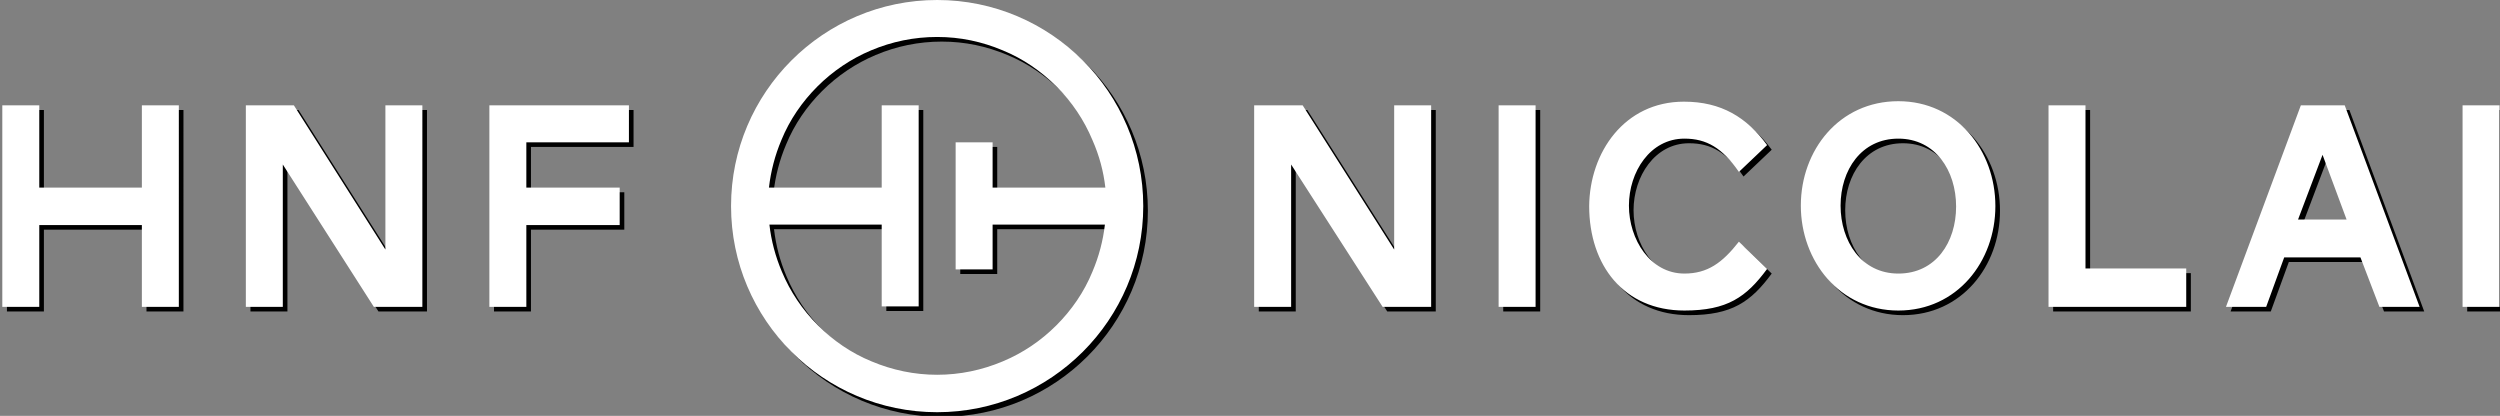 <?xml version="1.0" encoding="utf-8"?>
<!-- Generator: Adobe Illustrator 22.0.1, SVG Export Plug-In . SVG Version: 6.00 Build 0)  -->
<svg version="1.1" id="Ebene_1" xmlns="http://www.w3.org/2000/svg" xmlns:xlink="http://www.w3.org/1999/xlink" x="0px" y="0px"
	 viewBox="0 0 541 90" style="enable-background:new 0 0 541 90;" xml:space="preserve">
<rect x="0" y="0" width="541" height="90" fill="#808080" stroke="none"/>
<style type="text/css">
	.st0{fill:#FFFFFF;}
</style>
<title>logo_dark</title>
<g id="Page-1_1_">
	<g id="logo_dark_1_">
		<path id="Shape_1_" d="M203.8,1c-24.6,0-44.6,20-44.6,44.6s20,44.6,44.6,44.6s44.6-20,44.6-44.6S228.4,1,203.8,1z M240.2,41.6
			h-24.4v-9.8h-8v27.5h8v-9.7h24.3c-0.4,3.5-1.3,6.9-2.7,10.2c-1.8,4.4-4.5,8.3-7.8,11.6c-3.4,3.4-7.3,6-11.6,7.8
			c-4.5,1.9-9.3,2.9-14.2,2.9s-9.7-1-14.2-2.9c-4.4-1.8-8.3-4.5-11.6-7.8c-3.4-3.4-6-7.3-7.8-11.6c-1.4-3.3-2.3-6.7-2.7-10.2h24.3
			v17.7h8V23.8h-8v17.8h-24.4c0.4-3.5,1.3-7,2.7-10.3c1.8-4.4,4.5-8.3,7.8-11.6s7.3-6,11.6-7.8C194,10,198.8,9,203.8,9
			s9.7,1,14.2,2.9c4.4,1.8,8.3,4.5,11.6,7.8c3.4,3.4,6,7.3,7.8,11.6C238.9,34.7,239.8,38.1,240.2,41.6z M300.2,67.4l-19.8-30.8v30.8
			h-8V23.8h10.5L302.7,55V23.8h8v43.6L300.2,67.4z M325.3,67.4V23.8h8v43.6L325.3,67.4z M365.4,23c8.1,0,13.6,3.4,18,9.4l-6.1,5.8
			c-3.6-5.2-7-7.2-11.8-7.2c-7.4,0-12,7.2-12,14.5s4.6,14.7,12,14.7c5,0,8.2-2.3,11.8-6.9l6.1,5.9c-4.5,6.1-8.6,9-17.9,9
			c-13.1,0-20.6-9.8-20.6-22.6C345,34,352.5,23,365.4,23z M390.7,45.5c0-12,8.3-22.6,21.1-22.6c12.7,0,21,10.7,21,22.7
			s-8.3,22.6-21,22.6S390.7,57.5,390.7,45.5z M424.3,45.7c0-7.8-4.5-14.7-12.5-14.7s-12.5,6.8-12.5,14.5s4.5,14.7,12.5,14.7
			C419.9,60.2,424.3,53.4,424.3,45.7z M444.3,67.4V23.8h8v35.3h21.8v8.3H444.3z M511.8,56.7h-16.5l-3.9,10.7h-8.7l16.2-43.6h9.5
			l16.2,43.6h-8.7L511.8,56.7L511.8,56.7z M498.3,48.5h10.5l-5.2-14L498.3,48.5z M533.9,67.4V23.8h8v43.6L533.9,67.4z M31.7,41.6
			H9.5V23.8h-8v43.6h8V49.7h22.2v17.7h8V23.8h-8V41.6z M84.4,55L64.6,23.8H54.2v43.6h8V36.6l19.7,30.8h10.5V23.8h-8V55z M137.1,23.8
			h-30.2v43.6h8V49.7h20.2v-8.1h-20.2v-9.8h22.2V23.8z"/>
	</g>
</g>
<g id="Page-1">
	<g id="logo_dark">
		<path id="Shape" class="st0" d="M202.8,0c-24.6,0-44.6,20-44.6,44.6s20,44.6,44.6,44.6s44.6-20,44.6-44.6S227.4,0,202.8,0z
			 M239.2,40.6h-24.4v-9.8h-8v27.5h8v-9.7h24.3c-0.4,3.5-1.3,6.9-2.7,10.2c-1.8,4.4-4.5,8.3-7.8,11.6c-3.4,3.4-7.3,6-11.6,7.8
			c-4.5,1.9-9.3,2.9-14.2,2.9s-9.7-1-14.2-2.9c-4.4-1.8-8.3-4.5-11.6-7.8c-3.4-3.4-6-7.3-7.8-11.6c-1.4-3.3-2.3-6.7-2.7-10.2h24.3
			v17.7h8V22.8h-8v17.8h-24.4c0.4-3.5,1.3-7,2.7-10.3c1.8-4.4,4.5-8.3,7.8-11.6s7.3-6,11.6-7.8C193,9,197.8,8,202.8,8
			s9.7,1,14.2,2.9c4.4,1.8,8.3,4.5,11.6,7.8c3.4,3.4,6,7.3,7.8,11.6C237.9,33.7,238.8,37.1,239.2,40.6z M299.2,66.4l-19.8-30.8v30.8
			h-8V22.8h10.5L301.7,54V22.8h8v43.6L299.2,66.4z M324.3,66.4V22.8h8v43.6L324.3,66.4z M364.4,22c8.1,0,13.6,3.4,18,9.4l-6.1,5.8
			c-3.6-5.2-7-7.2-11.8-7.2c-7.4,0-12,7.2-12,14.5s4.6,14.7,12,14.7c5,0,8.2-2.3,11.8-6.9l6.1,5.9c-4.5,6.1-8.6,9-17.9,9
			c-13.1,0-20.6-9.8-20.6-22.6C344,33,351.5,22,364.4,22z M389.7,44.5c0-12,8.3-22.6,21.1-22.6c12.7,0,21,10.7,21,22.7
			s-8.3,22.6-21,22.6S389.7,56.5,389.7,44.5z M423.3,44.7c0-7.8-4.5-14.7-12.5-14.7s-12.5,6.8-12.5,14.5s4.5,14.7,12.5,14.7
			C418.9,59.2,423.3,52.4,423.3,44.7z M443.3,66.4V22.8h8v35.3h21.8v8.3H443.3z M510.8,55.7h-16.5l-3.9,10.7h-8.7l16.2-43.6h9.5
			l16.2,43.6h-8.7L510.8,55.7L510.8,55.7z M497.3,47.5h10.5l-5.2-14L497.3,47.5z M532.9,66.4V22.8h8v43.6L532.9,66.4z M30.7,40.6
			H8.5V22.8h-8v43.6h8V48.7h22.2v17.7h8V22.8h-8V40.6z M83.4,54L63.6,22.8H53.2v43.6h8V35.6l19.7,30.8h10.5V22.8h-8V54z M136.1,22.8
			h-30.2v43.6h8V48.7h20.2v-8.1h-20.2v-9.8h22.2V22.8z"/>
	</g>
</g>
</svg>
